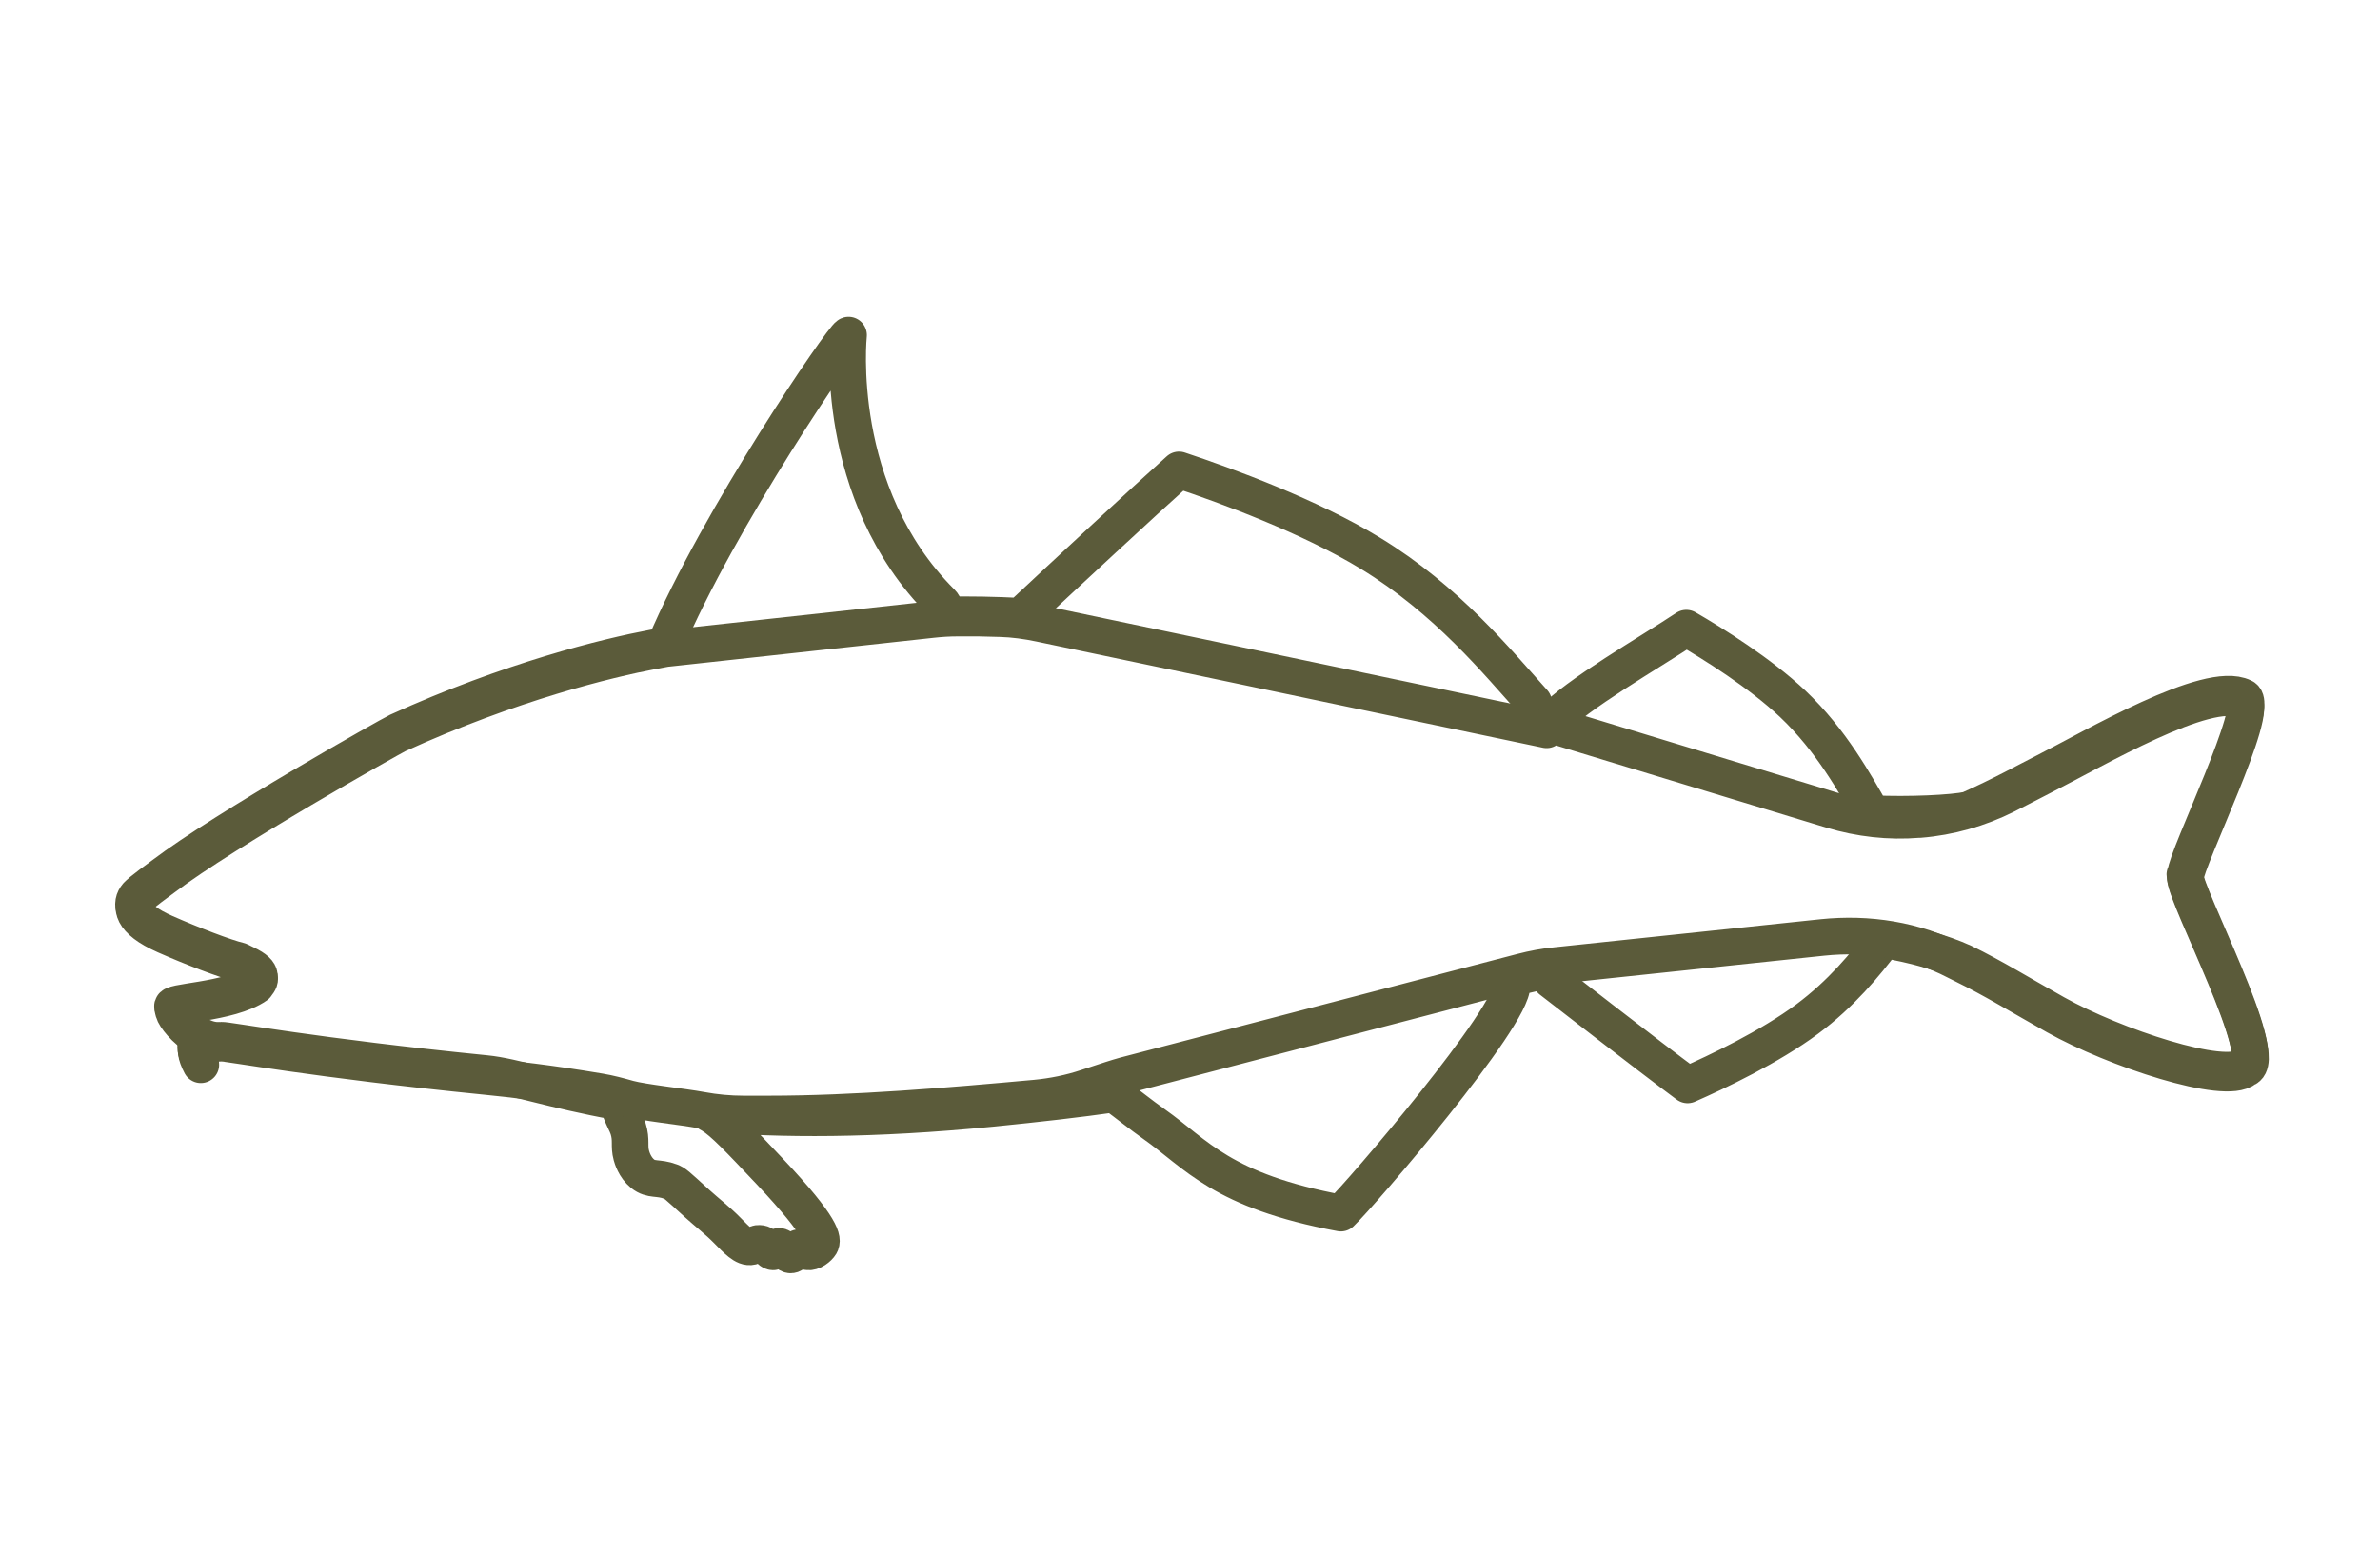 <?xml version="1.0" encoding="UTF-8"?>
<svg id="Livello_8" data-name="Livello 8" xmlns="http://www.w3.org/2000/svg" viewBox="0 0 130 85">
  <defs>
    <style>
      .cls-1 {
        fill: none;
        stroke: #5b5b3a;
        stroke-linecap: round;
        stroke-linejoin: round;
        stroke-width: 2px;
      }
    </style>
  </defs>
  <path class="cls-1" d="M119.38,47.73c.02-.92,4.16-9.31,3.15-9.67-1.93-.95-8.17,2.74-10.86,4.1-.86.43-2.38,1.28-4.15,2.06-.87.19-3.24.3-5.26.21-.94-1.64-2.22-3.99-4.34-6-1.78-1.68-4.36-3.29-5.81-4.13-2,1.33-5.99,3.61-7.37,5.09-.06.06-.16.16-.25.27-.4-.12-.8-.24-1.2-.36.25-.4.44-.84.48-.95-1.98-2.2-4.73-5.59-8.9-8.13-3.32-2.03-7.91-3.71-10.47-4.56-1.97,1.76-6.2,5.69-8.66,7.99-1.39-.07-2.77-.1-4.14-.07.04-.26.02-.49-.18-.69-5.99-5.99-5.07-14.59-5.07-14.59-.32.11-7.07,9.95-10.04,16.96-.21.04-.43.08-.65.12-2.5.47-7.76,1.75-13.94,4.56-.35.16-9.44,5.28-12.8,7.83,0,0,0,0,0,0-.54.39-.94.7-1.19.9h0c-.11.09-.19.17-.25.23-.34.4-.42,1.17,1.53,2.03,1.45.64,3.29,1.35,4.06,1.53.16.08.29.14.35.17,1.13.54.67.83.56,1.02-1.45,1.02-4.91,1.03-4.53,1.34-.05.16.41.85,1.1,1.34.02.03.04.07.08.11.09.12.09.28.08.36-.03.35-.07.59.24,1.18-.07-.26-.06-.47-.05-.61.04-.28.14-.42.1-.71,0-.02,0-.04-.01-.08.34.16.7.26,1.08.22.28-.03,5.12.89,14.45,1.82,1.55.15,3.67.91,7.18,1.54.13.36.19.51.32.81.02.04.03.07.05.11.14.3.18.37.24.55.2.64.03.93.18,1.47.03.11.18.64.61.99.48.38.84.17,1.53.43.24.09.31.16,1.44,1.19.54.49,1.13.94,1.64,1.46.51.51.94,1,1.34.9.19-.05.23-.19.42-.18.38,0,.58.53.8.46.14-.04.11-.26.25-.29.22-.06.43.5.7.46.21-.03.23-.38.45-.4.17-.01.23.19.43.23.28.06.62-.23.72-.4.14-.24.18-.85-2.77-3.98-1.7-1.8-2.55-2.7-3.18-3.08-.04-.02-.09-.05-.14-.08,3.88.32,8.89.36,15.47-.29,2.5-.25,4.69-.5,6.65-.78.75.55,1.46,1.13,2.2,1.65,2.3,1.62,3.67,3.64,10.19,4.85,1.1-1.04,9.42-10.74,9.35-12.46,0-.07-.03-.21-.06-.35.57-.14,1.23-.29,1.94-.45.08.21.18.44.25.54,0,0,5.43,4.22,7.46,5.72,1.62-.71,4.5-2.08,6.54-3.6,1.83-1.36,3.16-2.96,4.19-4.33,1.65.29,3.13.69,4.34,1.24,1.6.78,3.12,1.72,5.01,2.78,3.23,1.81,9.26,3.8,10.36,2.87,1.46-.47-3.3-9.39-3.28-10.44Z"/>
  <path class="cls-1" d="M36.33,35.42c-.21.04-.43.08-.65.12-2.5.47-7.76,1.75-13.94,4.56-.35.16-9.44,5.28-12.8,7.83,0,0,0,0,0,0-.54.39-.94.7-1.19.9h0c-.11.09-.19.17-.25.23-.34.4-.42,1.17,1.53,2.03,1.45.64,3.29,1.35,4.06,1.53.16.08.29.14.35.17,1.13.54.67.83.56,1.02-1.45,1.02-4.91,1.03-4.53,1.34-.05.16.41.85,1.1,1.34.02.03.04.07.08.11.09.12.09.28.08.36-.03.35-.07.59.24,1.18-.07-.26-.06-.47-.05-.61.04-.28.14-.42.1-.71,0-.02,0-.04-.01-.08.34.16.7.26,1.08.22.28-.03,5.12.89,14.45,1.82,1.36.14,3.37.35,6.21.83.54.09,1.06.23,1.59.38.82.22,2.89.43,3.98.63.76.14,1.52.21,2.29.21h1.39c4.65,0,9.84-.44,14.57-.87.95-.09,1.89-.28,2.79-.58l1.34-.44c.24-.08.49-.15.73-.22l21.7-5.66c.62-.16,1.24-.28,1.88-.34l14.53-1.53c2.5-.26,5.05.13,7.28,1.29.16.08.31.16.46.23,1.6.78,3.12,1.72,5.01,2.78,3.23,1.81,9.26,3.8,10.36,2.87,1.46-.47-3.3-9.39-3.28-10.44.02-.92,4.16-9.31,3.15-9.67-1.93-.95-8.17,2.74-10.86,4.1-.5.25-1.22.64-2.08,1.07-1.48.74-3.09,1.2-4.74,1.33-.02,0-.04,0-.06,0-1.59.13-3.19-.05-4.72-.51l-15.33-4.66c-.06.06-.16.16-.25.27l-27.67-5.8c-.71-.15-1.44-.25-2.16-.27-.79-.03-1.57-.04-2.36-.03-.46,0-.92.03-1.38.08l-14.6,1.59Z"/>
</svg>